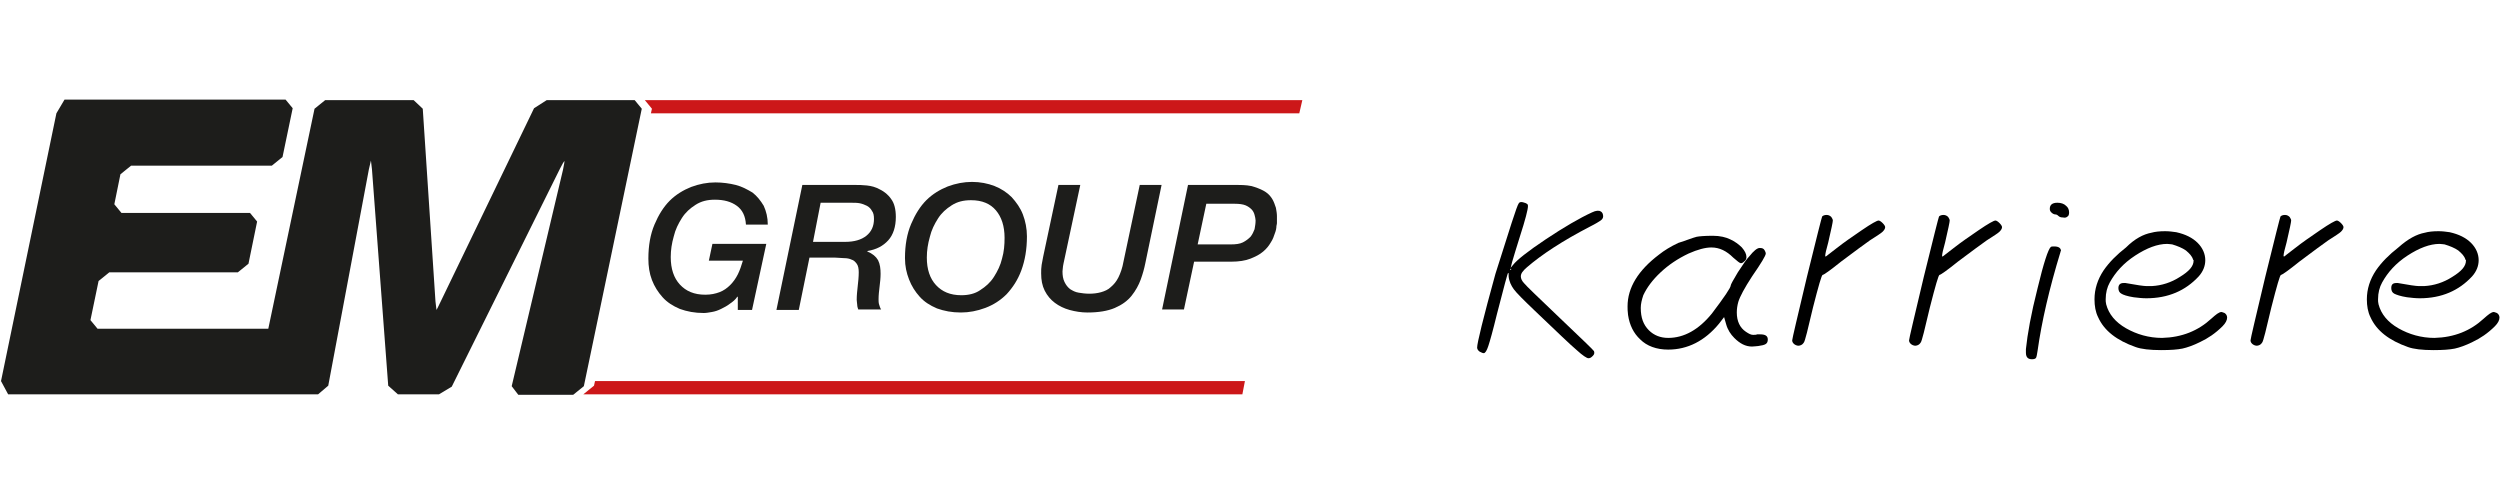 <?xml version="1.0" encoding="UTF-8"?>
<svg xmlns="http://www.w3.org/2000/svg" xmlns:xlink="http://www.w3.org/1999/xlink" version="1.1" id="Ebene_2" x="0px" y="0px" viewBox="0 0 492 94" xml:space="preserve">
<g>
	<g>
		<path d="M298.9,40c0.1-0.2,0.4-0.3,0.8-0.2s0.7,0.2,0.9,0.4c0.1,0.1,0.1,0.2,0.1,0.4c0,0.6-0.5,2.6-1.6,6    c-0.3,0.9-0.6,1.9-0.9,2.9c-0.3,1.1-0.6,1.9-0.7,2.4l-0.2,0.8l0.5-0.6c0.7-0.9,2.8-2.6,6.4-5s6.7-4.2,9.1-5.3    c0.8-0.4,1.4-0.4,1.7-0.2c0.4,0.2,0.5,0.6,0.5,1c0,0.3-0.2,0.6-0.5,0.8s-0.9,0.6-2.1,1.2c-5.4,2.8-9.5,5.5-12.4,8    c-0.8,0.7-1.2,1.2-1.2,1.8c0,0.4,0.2,0.9,0.7,1.4c0.3,0.4,2.7,2.7,7.1,6.9c4.2,4,6.4,6.1,6.6,6.4c0.1,0.3,0.1,0.6-0.2,0.9    c-0.3,0.3-0.5,0.5-0.9,0.5c-0.3,0-1.1-0.5-2.3-1.6c-1.2-1-4-3.7-8.3-7.8c-2.2-2.1-3.6-3.5-4.1-4.2s-0.9-1.5-1-2.5    c0-0.1,0-0.2,0-0.3s0-0.2,0-0.3l-0.1-0.1c-0.1,0-0.8,2.7-2.2,8.1c-0.8,3.3-1.4,5.4-1.7,6.3c-0.3,0.9-0.6,1.4-0.9,1.4    c-0.2,0-0.4-0.1-0.8-0.3c-0.3-0.2-0.5-0.5-0.5-0.8c0-0.9,1.2-5.8,3.6-14.5C297.1,45.1,298.5,40.5,298.9,40z M297.4,53    c0,0,0-0.1-0.1-0.1c0,0-0.1,0-0.1,0.1s0,0.1,0.1,0.1S297.4,53.1,297.4,53z"></path>
		<path d="M333.9,46.6c0.5-0.1,1.6-0.2,3.2-0.2c1.4,0,2.6,0.3,3.4,0.7c0.9,0.4,1.7,1,2.3,1.6c0.6,0.7,0.9,1.3,0.9,1.9    c0,0.4-0.2,0.7-0.5,0.9c-0.2,0.2-0.4,0.3-0.6,0.3s-0.7-0.4-1.5-1.1c-1.3-1.3-2.7-2-4.3-2c-1.2,0-2.7,0.4-4.5,1.2    c-2.1,1-3.9,2.2-5.5,3.7s-2.7,3-3.4,4.5c-0.3,0.9-0.5,1.7-0.5,2.5c0,1.9,0.5,3.3,1.6,4.4c1,1,2.3,1.5,3.8,1.5c3.1,0,6-1.6,8.6-4.8    c2.5-3.3,3.7-5.1,3.7-5.5c0-0.2,0.5-1.1,1.4-2.6c1-1.5,1.7-2.6,2.3-3.2c0.8-1,1.5-1.6,2-1.6s0.8,0.1,1,0.5    c0.1,0.2,0.2,0.4,0.2,0.6c0,0.4-0.9,1.9-2.7,4.5c-1.5,2.3-2.4,4-2.7,5c-0.2,0.7-0.3,1.4-0.3,2.1c0,1.7,0.6,3,1.8,3.8    c0.6,0.4,1,0.6,1.4,0.6c0.3,0,0.6,0,0.8-0.1h0.6c1,0,1.5,0.3,1.5,1c0,0.4-0.1,0.7-0.4,0.9s-0.8,0.3-1.5,0.4    c-0.3,0-0.7,0.1-1.2,0.1c-1.3,0-2.4-0.6-3.5-1.7c-0.7-0.7-1.3-1.6-1.6-2.7l-0.4-1.4l-1,1.3c-2.8,3.4-6.2,5.1-10,5.1    c-2.3,0-4.2-0.7-5.5-2c-1.3-1.2-2.1-2.8-2.4-4.8c-0.1-0.7-0.1-1.3-0.1-1.7c0-3.7,2.1-7.1,6.2-10.2c1-0.8,2.3-1.6,3.8-2.3    C331.9,47.3,333.1,46.8,333.9,46.6z"></path>
		<path d="M358.6,42.6c0.2-0.2,0.5-0.3,0.9-0.3s0.7,0.2,0.9,0.4c0.2,0.3,0.3,0.5,0.3,0.7c0,0.3-0.3,1.7-0.9,4.3    c-0.4,1.4-0.6,2.3-0.6,2.7l0.1,0.1l2.2-1.7c1.4-1.1,3-2.2,4.9-3.5s3-1.9,3.3-1.9c0.2,0,0.5,0.2,0.8,0.5s0.5,0.6,0.5,0.8    c0,0.3-0.2,0.6-0.5,0.9c-0.3,0.3-1.1,0.8-2.5,1.7c-1,0.7-2.9,2.1-5.7,4.2c-2.1,1.7-3.4,2.6-3.6,2.6s-0.8,2.1-1.9,6.4    c-1,4.3-1.6,6.7-1.8,6.9c-0.2,0.3-0.4,0.5-0.8,0.6c-0.3,0.1-0.7,0-1-0.2s-0.5-0.5-0.5-0.8s1-4.5,2.9-12.5    C357.5,46.8,358.5,42.8,358.6,42.6z"></path>
		<path d="M381.6,42.6c0.2-0.2,0.5-0.3,0.9-0.3s0.7,0.2,0.9,0.4c0.2,0.3,0.3,0.5,0.3,0.7c0,0.3-0.3,1.7-0.9,4.3    c-0.4,1.4-0.6,2.3-0.6,2.7l0.1,0.1l2.2-1.7c1.4-1.1,3-2.2,4.9-3.5s3-1.9,3.3-1.9c0.2,0,0.5,0.2,0.8,0.5s0.5,0.6,0.5,0.8    c0,0.3-0.2,0.6-0.5,0.9c-0.3,0.3-1.1,0.8-2.5,1.7c-1,0.7-2.9,2.1-5.7,4.2c-2.1,1.7-3.4,2.6-3.6,2.6s-0.8,2.1-1.9,6.4    c-1,4.3-1.6,6.7-1.8,6.9c-0.2,0.3-0.4,0.5-0.8,0.6c-0.3,0.1-0.7,0-1-0.2s-0.5-0.5-0.5-0.8s1-4.5,2.9-12.5    C380.5,46.8,381.5,42.8,381.6,42.6z"></path>
		<path d="M403.6,48.6c0.1-0.1,0.4-0.1,0.7-0.1c0.8,0,1.3,0.3,1.3,0.9l-0.1,0.1v0.1c-2.2,7.2-3.7,13.7-4.5,19.4    c-0.1,0.7-0.2,1.2-0.3,1.4s-0.4,0.3-0.8,0.3c-0.8,0-1.2-0.4-1.2-1.3c0,0,0-0.2,0-0.3c0-0.2,0-0.3,0-0.4c0.3-2.9,1-6.9,2.3-12    C402.2,51.7,403.1,49,403.6,48.6z M403.4,41.1c0-0.8,0.5-1.2,1.5-1.2c0.7,0,1.3,0.2,1.7,0.6c0.4,0.3,0.6,0.8,0.6,1.3    c0,0.4-0.1,0.7-0.3,0.8c-0.2,0.2-0.5,0.3-0.9,0.2c-0.4,0-0.7-0.1-0.9-0.3c-0.2-0.2-0.4-0.3-0.6-0.3s-0.5-0.1-0.8-0.4    C403.5,41.6,403.4,41.4,403.4,41.1z"></path>
		<path d="M423.4,45.8c0.7-0.2,1.6-0.3,2.7-0.3c0.8,0,1.5,0.1,2.2,0.2c1.8,0.4,3.2,1.1,4.2,2.1s1.5,2.2,1.5,3.4    c0,1.1-0.4,2.2-1.3,3.2c-2.6,2.8-6,4.3-10.3,4.3c-0.8,0-1.7-0.1-2.5-0.2c-1.3-0.2-2.1-0.5-2.4-0.7c-0.4-0.2-0.6-0.6-0.6-1.1    c0-0.7,0.4-1,1-1h0.4c2.2,0.4,3.6,0.6,4.1,0.6c0.1,0,0.3,0,0.5,0s0.4,0,0.6,0c1.9-0.1,3.8-0.7,5.5-1.8c1.8-1.1,2.7-2.1,2.7-3.2    v-0.1l-0.1-0.1c-0.2-0.7-0.7-1.2-1.4-1.8c-0.7-0.5-1.7-0.9-2.7-1.2c-0.2,0-0.6-0.1-1-0.1c-1.9,0-4,0.8-6.3,2.3s-3.9,3.3-5,5.3    c-0.5,0.9-0.8,2-0.8,3.3c0,0.3,0,0.6,0.1,1c0.5,1.9,1.8,3.5,3.9,4.7c2.1,1.2,4.5,1.9,7.1,1.9c3.9-0.1,7.1-1.4,9.7-3.8    c0.9-0.8,1.5-1.3,2-1.3c0.1,0,0.3,0.1,0.6,0.2c0.3,0.2,0.5,0.5,0.5,0.9c0,0.5-0.3,1.1-0.9,1.7c-1.4,1.4-2.9,2.4-4.4,3.1    c-1.4,0.7-2.6,1.1-3.5,1.3c-1,0.2-2.3,0.3-4.2,0.3c-2.2,0-3.9-0.2-5-0.6c-3.7-1.3-6.2-3.2-7.4-5.9c-0.5-1-0.7-2.2-0.7-3.5    c0-2,0.6-3.9,1.8-5.7c1.1-1.6,2.6-3.1,4.4-4.5C420.1,47,421.8,46.1,423.4,45.8z"></path>
		<path d="M448.8,42.6c0.2-0.2,0.5-0.3,0.9-0.3s0.7,0.2,0.9,0.4c0.2,0.3,0.3,0.5,0.3,0.7c0,0.3-0.3,1.7-0.9,4.3    c-0.4,1.4-0.6,2.3-0.6,2.7l0.1,0.1l2.2-1.7c1.4-1.1,3-2.2,4.9-3.5s3-1.9,3.3-1.9c0.2,0,0.5,0.2,0.8,0.5s0.5,0.6,0.5,0.8    c0,0.3-0.2,0.6-0.5,0.9c-0.3,0.3-1.1,0.8-2.5,1.7c-1,0.7-2.9,2.1-5.7,4.2c-2.1,1.7-3.4,2.6-3.6,2.6s-0.8,2.1-1.9,6.4    c-1,4.3-1.6,6.7-1.8,6.9c-0.2,0.3-0.4,0.5-0.8,0.6c-0.3,0.1-0.7,0-1-0.2s-0.5-0.5-0.5-0.8s1-4.5,2.9-12.5    C447.7,46.8,448.7,42.8,448.8,42.6z"></path>
		<path d="M477.2,45.8c0.7-0.2,1.6-0.3,2.7-0.3c0.8,0,1.5,0.1,2.2,0.2c1.8,0.4,3.2,1.1,4.2,2.1s1.5,2.2,1.5,3.4    c0,1.1-0.4,2.2-1.3,3.2c-2.6,2.8-6,4.3-10.3,4.3c-0.8,0-1.7-0.1-2.5-0.2c-1.3-0.2-2.1-0.5-2.5-0.7s-0.6-0.6-0.6-1.1    c0-0.7,0.3-1,1-1h0.3c2.2,0.4,3.6,0.6,4.1,0.6c0.1,0,0.3,0,0.5,0s0.4,0,0.6,0c1.9-0.1,3.8-0.7,5.5-1.8c1.8-1.1,2.7-2.1,2.7-3.2    v-0.1l-0.1-0.1c-0.2-0.7-0.7-1.2-1.4-1.8c-0.7-0.5-1.7-0.9-2.7-1.2c-0.2,0-0.6-0.1-1-0.1c-1.9,0-4,0.8-6.3,2.3s-3.9,3.3-5,5.3    c-0.5,0.9-0.8,2-0.8,3.3c0,0.3,0,0.6,0.1,1c0.5,1.9,1.8,3.5,3.9,4.7c2.1,1.2,4.5,1.9,7.1,1.9c3.9-0.1,7.1-1.4,9.7-3.8    c0.9-0.8,1.5-1.3,2-1.3c0.1,0,0.3,0.1,0.6,0.2c0.3,0.2,0.5,0.5,0.5,0.9c0,0.5-0.3,1.1-0.9,1.7c-1.4,1.4-2.9,2.4-4.4,3.1    c-1.4,0.7-2.6,1.1-3.5,1.3c-1,0.2-2.3,0.3-4.2,0.3c-2.2,0-3.9-0.2-5-0.6c-3.7-1.3-6.2-3.2-7.4-5.9c-0.5-1-0.7-2.2-0.7-3.5    c0-2,0.6-3.9,1.8-5.7c1.1-1.6,2.6-3.1,4.4-4.5C473.9,47,475.6,46.1,477.2,45.8z"></path>
	</g>
	<g>
		<g>
			<path fill="#1D1D1B" d="M148,61h-2.8v-2.6h-0.1c-0.4,0.6-0.9,1-1.5,1.4c-0.5,0.4-1.1,0.7-1.7,1c-0.6,0.3-1.2,0.5-1.8,0.6     c-0.6,0.1-1.1,0.2-1.6,0.2c-1.8,0-3.3-0.3-4.7-0.8c-1.4-0.6-2.5-1.3-3.4-2.3c-0.9-1-1.6-2.1-2.1-3.4c-0.5-1.3-0.7-2.7-0.7-4.2     c0-2.6,0.4-4.8,1.2-6.7c0.8-1.9,1.8-3.5,3-4.7c1.2-1.2,2.7-2.1,4.2-2.7c1.6-0.6,3.2-0.9,4.8-0.9c1.4,0,2.8,0.2,4,0.5     s2.3,0.9,3.3,1.5c0.9,0.7,1.6,1.6,2.2,2.6c0.5,1.1,0.8,2.3,0.8,3.7h-4.3c-0.1-1.7-0.7-2.9-1.8-3.7c-1.1-0.8-2.5-1.2-4.3-1.2     c-1.5,0-2.7,0.3-3.8,1c-1.1,0.7-2,1.5-2.7,2.6c-0.7,1.1-1.3,2.3-1.6,3.6c-0.4,1.4-0.6,2.7-0.6,4.1c0,2.3,0.6,4.1,1.8,5.4     c1.2,1.3,2.8,2,5,2c1.1,0,2-0.2,2.8-0.5c0.8-0.3,1.5-0.8,2.1-1.4c0.6-0.6,1.1-1.3,1.5-2.1s0.7-1.7,1-2.7h-6.7l0.7-3.3h10.6     L148,61z"></path>
			<path fill="#1D1D1B" d="M157.9,36.4h10.6c0.5,0,1.2,0,2.1,0.1c0.9,0.1,1.7,0.3,2.6,0.8c0.8,0.4,1.6,1,2.2,1.9     c0.6,0.8,0.9,2,0.9,3.5c0,1.9-0.5,3.5-1.5,4.6c-1,1.1-2.3,1.8-4.1,2.1v0.1c1,0.4,1.7,1,2.1,1.7c0.4,0.8,0.5,1.7,0.5,2.7     c0,0.8-0.1,1.7-0.2,2.5c-0.1,0.8-0.2,1.7-0.2,2.5c0,0.3,0,0.7,0.1,1c0.1,0.3,0.2,0.7,0.4,1h-4.5c-0.1-0.3-0.2-0.6-0.2-0.9     c0-0.3-0.1-0.6-0.1-1c0-0.9,0.1-1.8,0.2-2.7c0.1-0.9,0.2-1.8,0.2-2.7c0-0.7-0.1-1.3-0.4-1.7c-0.3-0.4-0.6-0.7-1-0.8     c-0.4-0.2-0.9-0.3-1.5-0.3c-0.6,0-1.1-0.1-1.7-0.1h-5.1L157.2,61h-4.4L157.9,36.4z M160,47.6h6.3c1.8,0,3.2-0.4,4.2-1.2     c1-0.8,1.5-1.9,1.5-3.3c0-0.7-0.1-1.2-0.4-1.6c-0.2-0.4-0.6-0.8-1-1c-0.4-0.2-0.9-0.4-1.4-0.5c-0.5-0.1-1.1-0.1-1.7-0.1h-6     L160,47.6z"></path>
			<path fill="#1D1D1B" d="M178.1,50.8c0-2.6,0.4-4.8,1.2-6.7c0.8-1.9,1.8-3.5,3-4.7c1.2-1.2,2.7-2.1,4.2-2.7     c1.6-0.6,3.2-0.9,4.8-0.9c1.6,0,3.1,0.3,4.4,0.8c1.3,0.5,2.5,1.3,3.4,2.2c0.9,1,1.7,2.1,2.2,3.4c0.5,1.3,0.8,2.8,0.8,4.3     c0,2.6-0.4,4.8-1.1,6.7c-0.7,1.9-1.7,3.4-2.9,4.7c-1.2,1.2-2.6,2.1-4.2,2.7c-1.6,0.6-3.2,0.9-4.8,0.9c-1.8,0-3.3-0.3-4.7-0.8     c-1.4-0.6-2.5-1.3-3.4-2.3c-0.9-1-1.6-2.1-2.1-3.4S178.1,52.4,178.1,50.8z M182.4,50.7c0,2.3,0.6,4.1,1.8,5.4c1.2,1.3,2.8,2,5,2     c1.4,0,2.7-0.3,3.7-1c1.1-0.7,2-1.5,2.7-2.6c0.7-1.1,1.3-2.3,1.6-3.6c0.4-1.4,0.5-2.7,0.5-4.1c0-2.3-0.6-4.1-1.7-5.4     c-1.1-1.3-2.7-2-4.9-2c-1.5,0-2.7,0.3-3.8,1c-1.1,0.7-2,1.5-2.7,2.6c-0.7,1.1-1.3,2.3-1.6,3.6C182.6,48,182.4,49.3,182.4,50.7z"></path>
			<path fill="#1D1D1B" d="M208.3,36.4h4.3l-3.2,15c-0.1,0.3-0.1,0.6-0.2,1c0,0.3-0.1,0.7-0.1,1c0,0.8,0.1,1.5,0.4,2.1     c0.3,0.6,0.6,1,1.1,1.4c0.5,0.3,1,0.6,1.7,0.7c0.6,0.1,1.3,0.2,2.1,0.2c0.8,0,1.6-0.1,2.3-0.3c0.7-0.2,1.4-0.5,1.9-1     c0.6-0.5,1.1-1.1,1.5-1.9c0.4-0.8,0.8-1.9,1-3.1l3.2-15.1h4.3l-3.2,15.4c-0.2,1-0.5,2.1-0.9,3.2c-0.4,1.1-1,2.2-1.8,3.2     c-0.8,1-1.9,1.8-3.3,2.4c-1.4,0.6-3.2,0.9-5.4,0.9c-1.2,0-2.4-0.2-3.5-0.5c-1.1-0.3-2.1-0.8-2.9-1.4c-0.8-0.6-1.5-1.4-2-2.4     c-0.5-1-0.7-2.1-0.7-3.4c0-0.6,0-1.1,0.1-1.7c0.1-0.5,0.2-1.1,0.3-1.6L208.3,36.4z"></path>
			<path fill="#1D1D1B" d="M233.8,36.4h9.9c1.3,0,2.4,0.1,3.2,0.4c0.9,0.3,1.6,0.6,2.2,1c0.6,0.4,1,0.9,1.3,1.4     c0.3,0.5,0.5,1.1,0.7,1.7c0.1,0.6,0.2,1.1,0.2,1.6c0,0.5,0,1,0,1.4c0,0,0,0.2-0.1,0.6c0,0.4-0.1,0.9-0.3,1.4     c-0.2,0.6-0.4,1.2-0.8,1.8c-0.4,0.7-0.9,1.3-1.5,1.8c-0.7,0.6-1.5,1-2.5,1.4c-1,0.4-2.3,0.6-3.8,0.6H235l-2,9.4h-4.3L233.8,36.4z      M235.7,48.1h6.5c1,0,1.8-0.1,2.4-0.4c0.6-0.3,1.1-0.7,1.5-1.1c0.4-0.5,0.6-1,0.8-1.5c0.1-0.6,0.2-1.1,0.2-1.7     c0-0.3-0.1-0.7-0.2-1.1c-0.1-0.4-0.3-0.8-0.6-1.1c-0.3-0.3-0.7-0.6-1.2-0.8c-0.5-0.2-1.2-0.3-2.1-0.3h-5.6L235.7,48.1z"></path>
		</g>
		<path fill="#1D1D1B" d="M124.9,19.7h-17.3l-2.5,1.6L86.7,59.4c-0.4,0.9-0.8,1.6-0.8,1.6c0,0-0.1-0.8-0.2-1.7l-2.5-37.9l-1.8-1.7    H64l-2.1,1.7l-9.1,43.3H19.2l-1.4-1.7l1.6-7.7l2.1-1.7h25.3l2.1-1.7l1.7-8.3l-1.4-1.7H23.9l-1.4-1.7l1.2-5.9l2.1-1.7h27.7l2.1-1.7    l2-9.6l-1.4-1.7H12.7l-1.6,2.7L0.2,75l1.4,2.6h50.2l0,0l0,0h10.8l2-1.7l8-42.6c0.2-0.9,0.4-1.7,0.4-1.7c0,0,0.1,0.8,0.2,1.7    l3.2,42.6l1.9,1.7h8.1l2.5-1.5l21.3-42.9c0.4-0.8,0.8-1.5,0.9-1.5c0,0-0.1,0.8-0.3,1.7l-10.1,42.6l1.3,1.7h10.8l2.1-1.7l11.4-54.6    L124.9,19.7z"></path>
		<polygon fill="#CC1719" points="256.3,19.7 255.7,22.3 128.1,22.3 128.3,21.4 126.9,19.7   "></polygon>
		<polygon fill="#CC1719" points="245,75 244.5,77.6 114.8,77.6 116.9,75.9 117.1,75   "></polygon>
		<line fill="none" x1="117.1" y1="48.6" x2="115.1" y2="48.6"></line>
	</g>
</g>
</svg>
